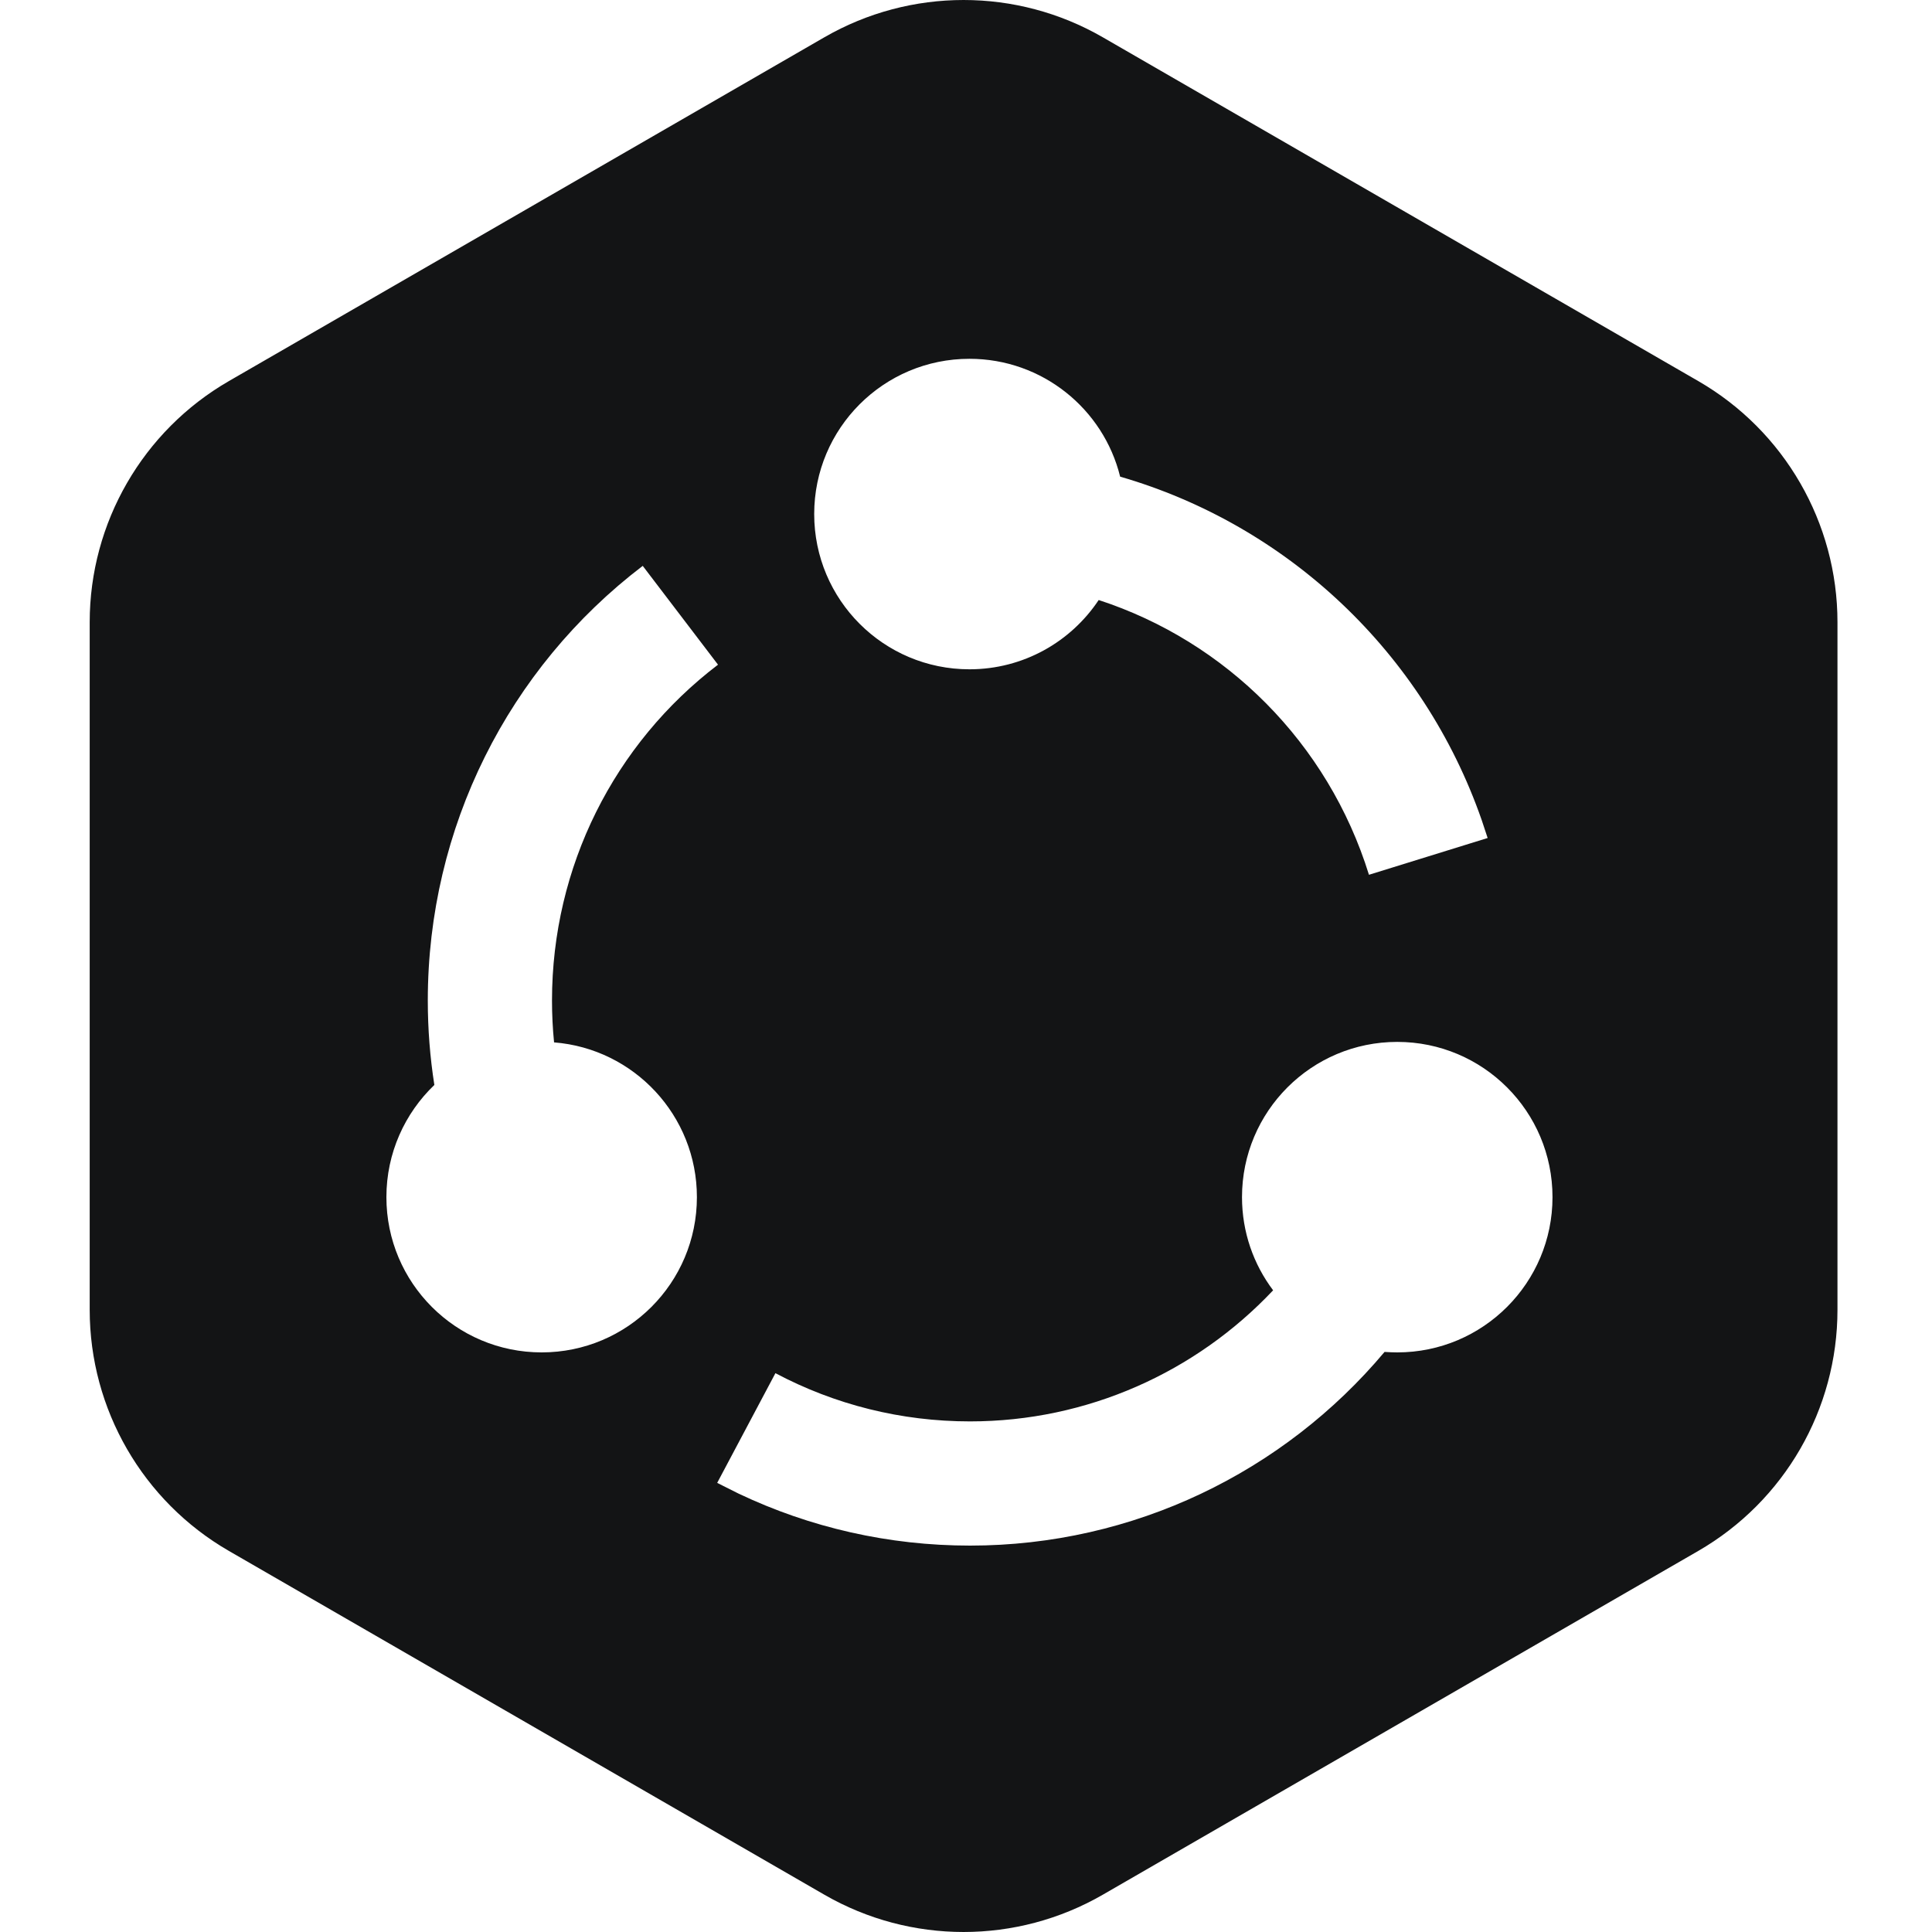 <svg xmlns="http://www.w3.org/2000/svg" width="28px" height="28px" viewBox="0 0 28 28" version="1.1"><title>SaaS Dev Framework备份 2</title><g id="SaaS-Dev-Framework备份-2" stroke="none" stroke-width="1" fill="none" fill-rule="evenodd"><path d="M15.982,0.54 L24.613,5.523 C25.861,6.244 26.63,7.576 26.63,9.017 L26.63,18.983 C26.63,20.424 25.861,21.756 24.613,22.477 L15.982,27.46 C14.734,28.18 13.196,28.18 11.948,27.46 L3.317,22.477 C2.069,21.756 1.3,20.424 1.3,18.983 L1.3,9.017 C1.3,7.576 2.069,6.244 3.317,5.523 L11.948,0.54 C13.196,-0.18 14.734,-0.18 15.982,0.54 Z M20.25,15.1 C19.007,15.1 18,16.107 18,17.35 C18,17.857 18.168,18.325 18.451,18.7 C17.332,19.887 15.759,20.6 14.058,20.6 C13.06,20.6 12.1,20.358 11.238,19.901 L11.238,19.901 L10.394,21.491 L10.703,21.646 C11.742,22.14 12.882,22.4 14.058,22.4 C16.427,22.4 18.603,21.336 20.066,19.593 C20.126,19.597 20.188,19.6 20.25,19.6 C21.493,19.6 22.5,18.593 22.5,17.35 C22.5,16.107 21.493,15.1 20.25,15.1 Z M9.315,8.201 C7.367,9.685 6.2,11.996 6.2,14.5 C6.2,14.914 6.232,15.323 6.295,15.724 C5.867,16.134 5.6,16.711 5.6,17.35 C5.6,18.593 6.607,19.6 7.85,19.6 C9.093,19.6 10.1,18.593 10.1,17.35 C10.1,16.168 9.188,15.198 8.03,15.107 C8.01,14.907 8,14.704 8,14.5 C8,12.563 8.901,10.779 10.406,9.633 L10.406,9.633 Z M14.05,5.2 C12.807,5.2 11.8,6.207 11.8,7.45 C11.8,8.693 12.807,9.7 14.05,9.7 C14.831,9.7 15.52,9.302 15.923,8.696 C17.765,9.296 19.247,10.765 19.84,12.678 L19.84,12.678 L21.56,12.145 L21.475,11.888 C20.628,9.453 18.654,7.609 16.234,6.908 C15.992,5.927 15.106,5.2 14.05,5.2 Z" id="形状结合" fill="#131415"/></g></svg>